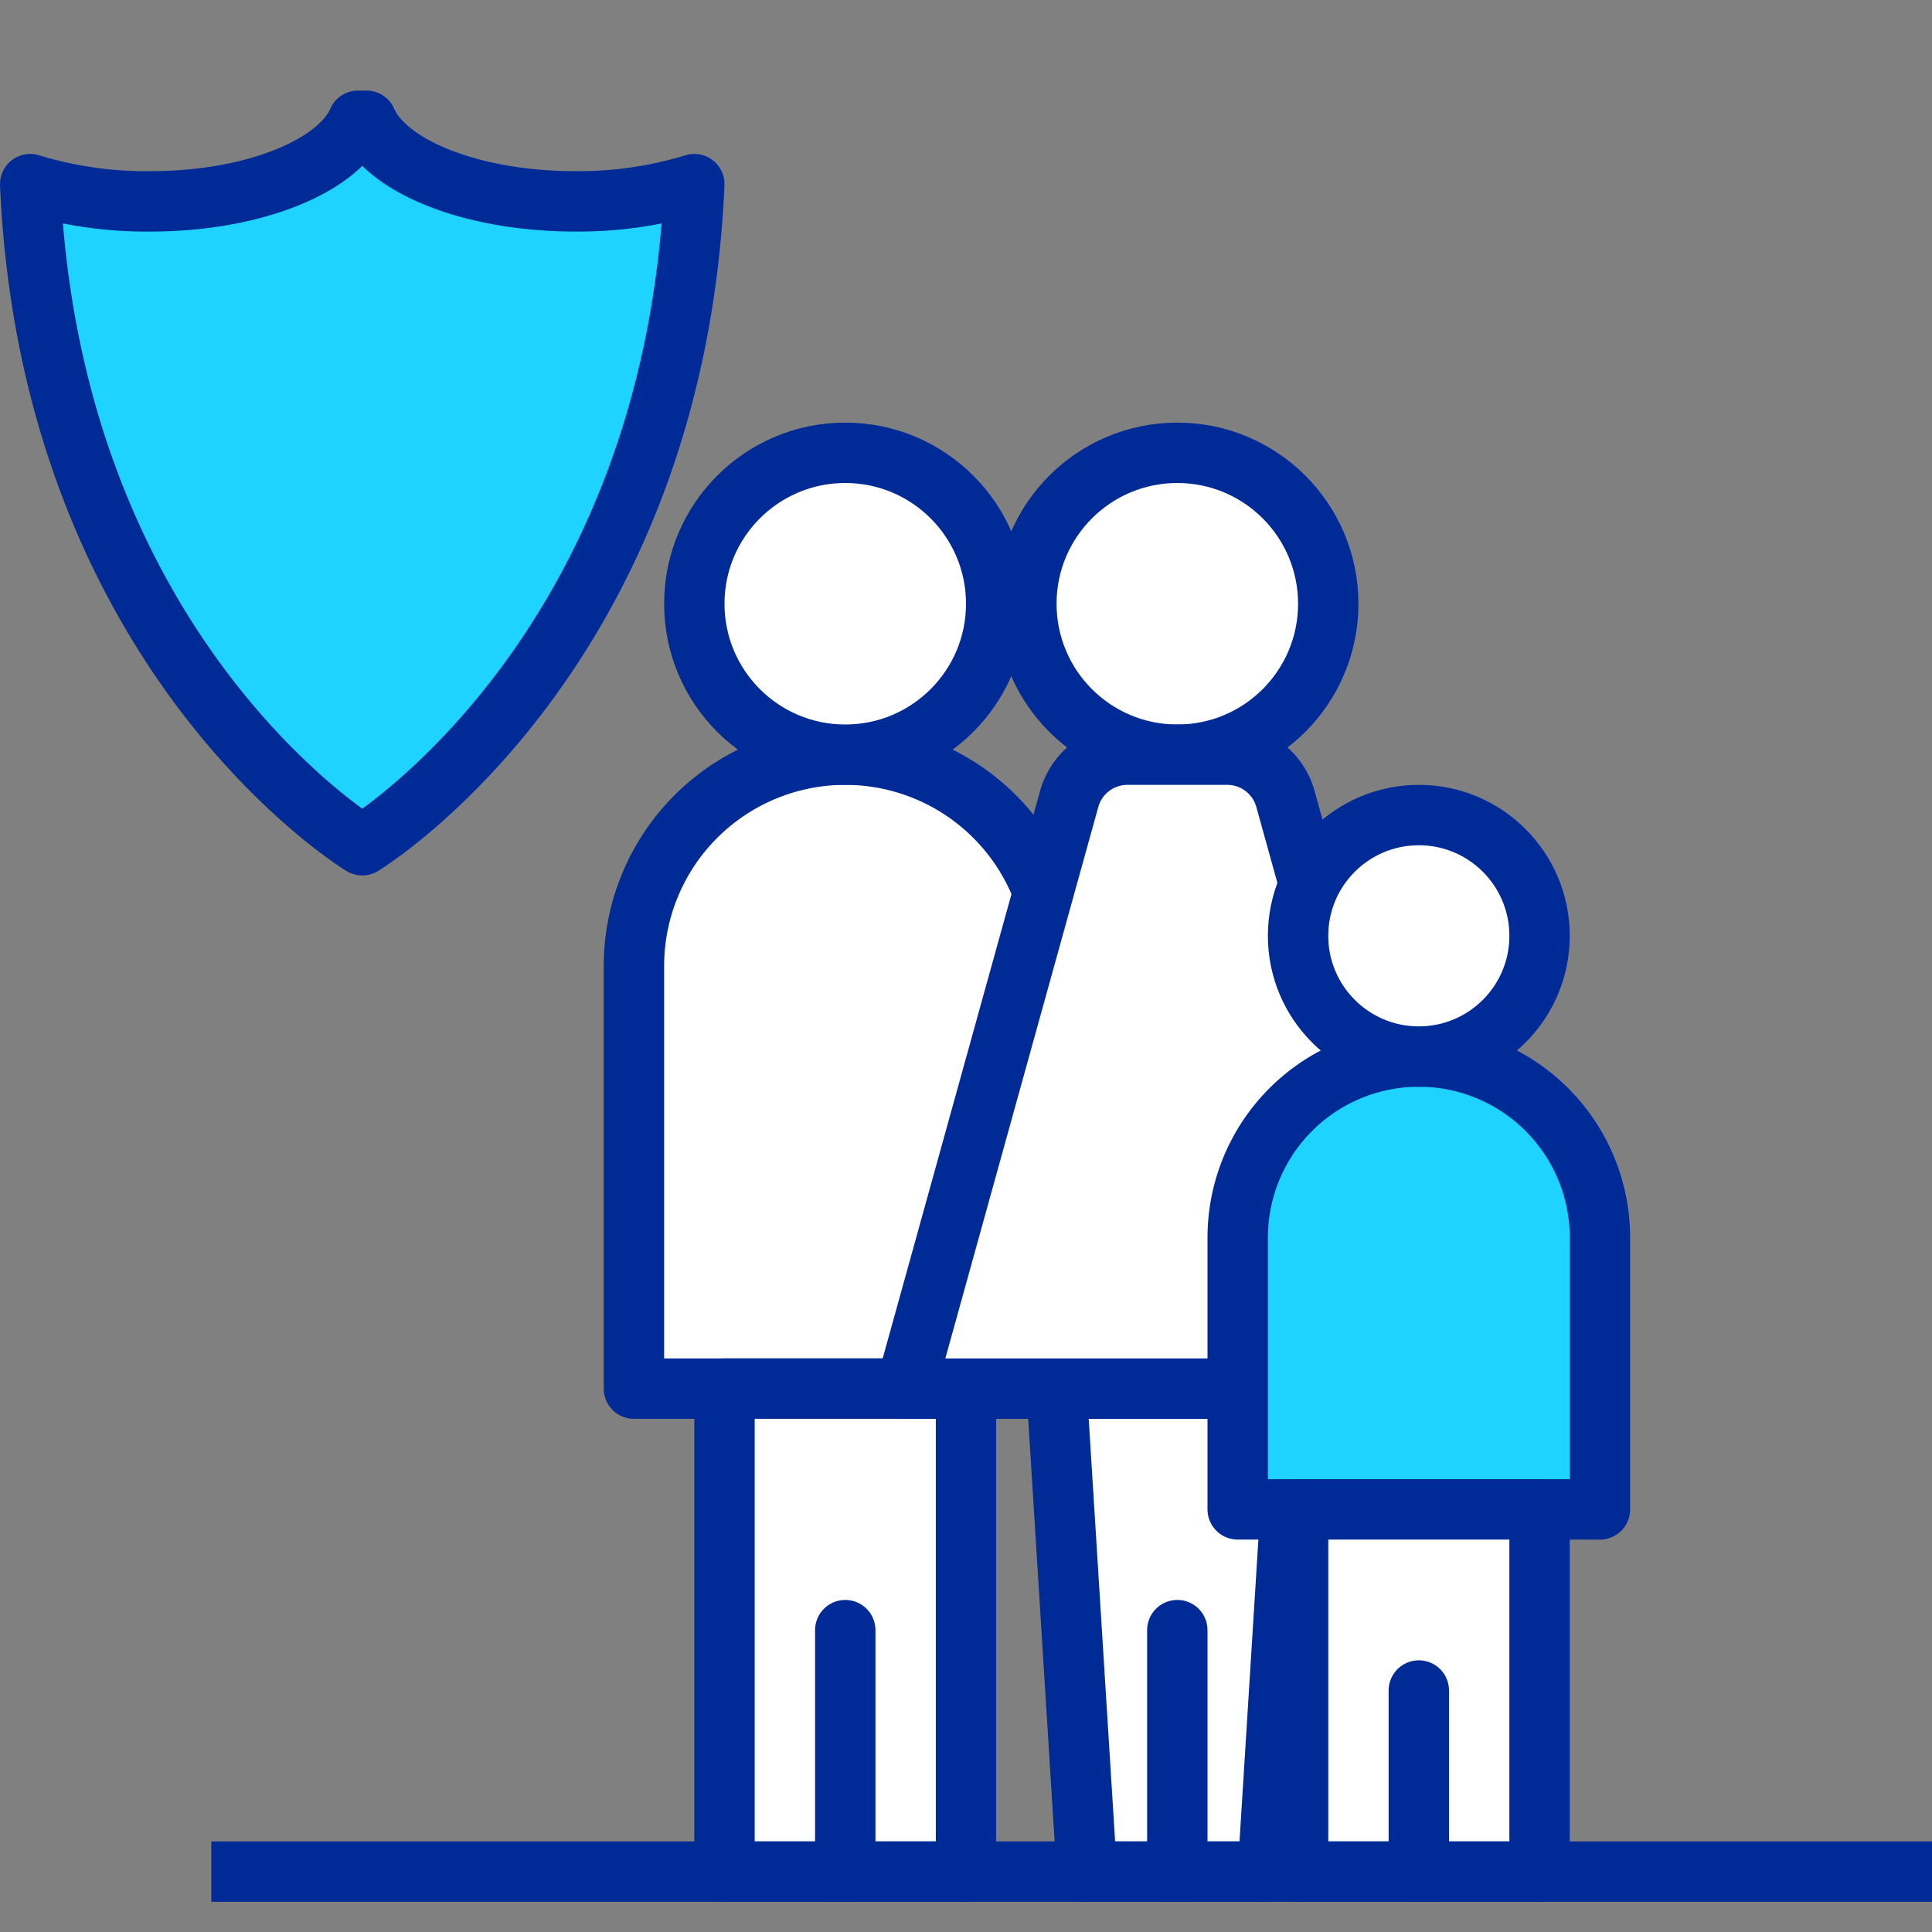 <svg xmlns="http://www.w3.org/2000/svg" width="800px" height="800px" viewBox="0 0 64 64" fill="#000000"><rect x="0" y="0" width="64" height="64" fill="#808080" stroke="none"/><g id="SVGRepo_bgCarrier" stroke-width="0"></g><g id="SVGRepo_tracerCarrier" stroke-linecap="round" stroke-linejoin="round"></g><g id="SVGRepo_iconCarrier"><defs><style>.cls-1{fill:#1ED3FF;}.cls-1,.cls-3,.cls-4,.cls-5,.cls-6,.cls-7,.cls-8,.cls-9{stroke:#002A96;stroke-linejoin:round;stroke-width:2px;}.cls-1,.cls-3,.cls-4,.cls-5,.cls-6,.cls-7,.cls-8{stroke-linecap:round;}.cls-2{fill:#1ED3FF;}.cls-3{fill:#ffffff;}.cls-4{fill:#ffffff;}.cls-5{fill:#ffffff;}.cls-6{fill:#ffffff;}.cls-7{fill:#ffffff;}.cls-8,.cls-9{fill:none;}.cls-9{stroke-linecap:square;}</style></defs><title>family-institution</title><g id="family-institution"><path class="cls-1" d="M19.05,6.67c-3.41,0-6.25-1.15-6.91-2.67h-.28C11.2,5.52,8.36,6.67,5,6.67A13.15,13.15,0,0,1,1,6.1C1.69,21.77,12,28,12,28S22.31,21.77,23,6.1A13.15,13.15,0,0,1,19.05,6.67Z"></path><path class="cls-2" d="M16.49,9.67c-2.17,0-4-.72-4.4-1.67h-.18c-.42.95-2.23,1.67-4.4,1.67A8.35,8.35,0,0,1,5,9.31C5.44,19.1,12,23,12,23s6.56-3.9,7-13.69A8.35,8.35,0,0,1,16.49,9.67Z"></path><path class="cls-3" d="M28,25h0a7,7,0,0,1,7,7V46a0,0,0,0,1,0,0H21a0,0,0,0,1,0,0V32A7,7,0,0,1,28,25Z"></path><rect class="cls-4" x="24" y="46" width="8" height="16"></rect><circle class="cls-5" cx="28" cy="20" r="5"></circle><polygon class="cls-6" points="42 62 36 62 35 46 43 46 42 62"></polygon><circle class="cls-5" cx="39" cy="20" r="5"></circle><path class="cls-7" d="M40.65,25h-3.3a2,2,0,0,0-1.93,1.46L30,46H48L42.58,26.46A2,2,0,0,0,40.65,25Z"></path><line class="cls-8" x1="39" y1="54" x2="39" y2="62"></line><line class="cls-8" x1="28" y1="54" x2="28" y2="62"></line><path class="cls-1" d="M47,35h0a6,6,0,0,1,6,6v9a0,0,0,0,1,0,0H41a0,0,0,0,1,0,0V41A6,6,0,0,1,47,35Z"></path><rect class="cls-4" x="43" y="50" width="8" height="12"></rect><circle class="cls-5" cx="47" cy="31" r="4"></circle><line class="cls-8" x1="47" y1="56" x2="47" y2="62"></line><line class="cls-9" x1="8" y1="62" x2="63" y2="62"></line></g></g></svg>
